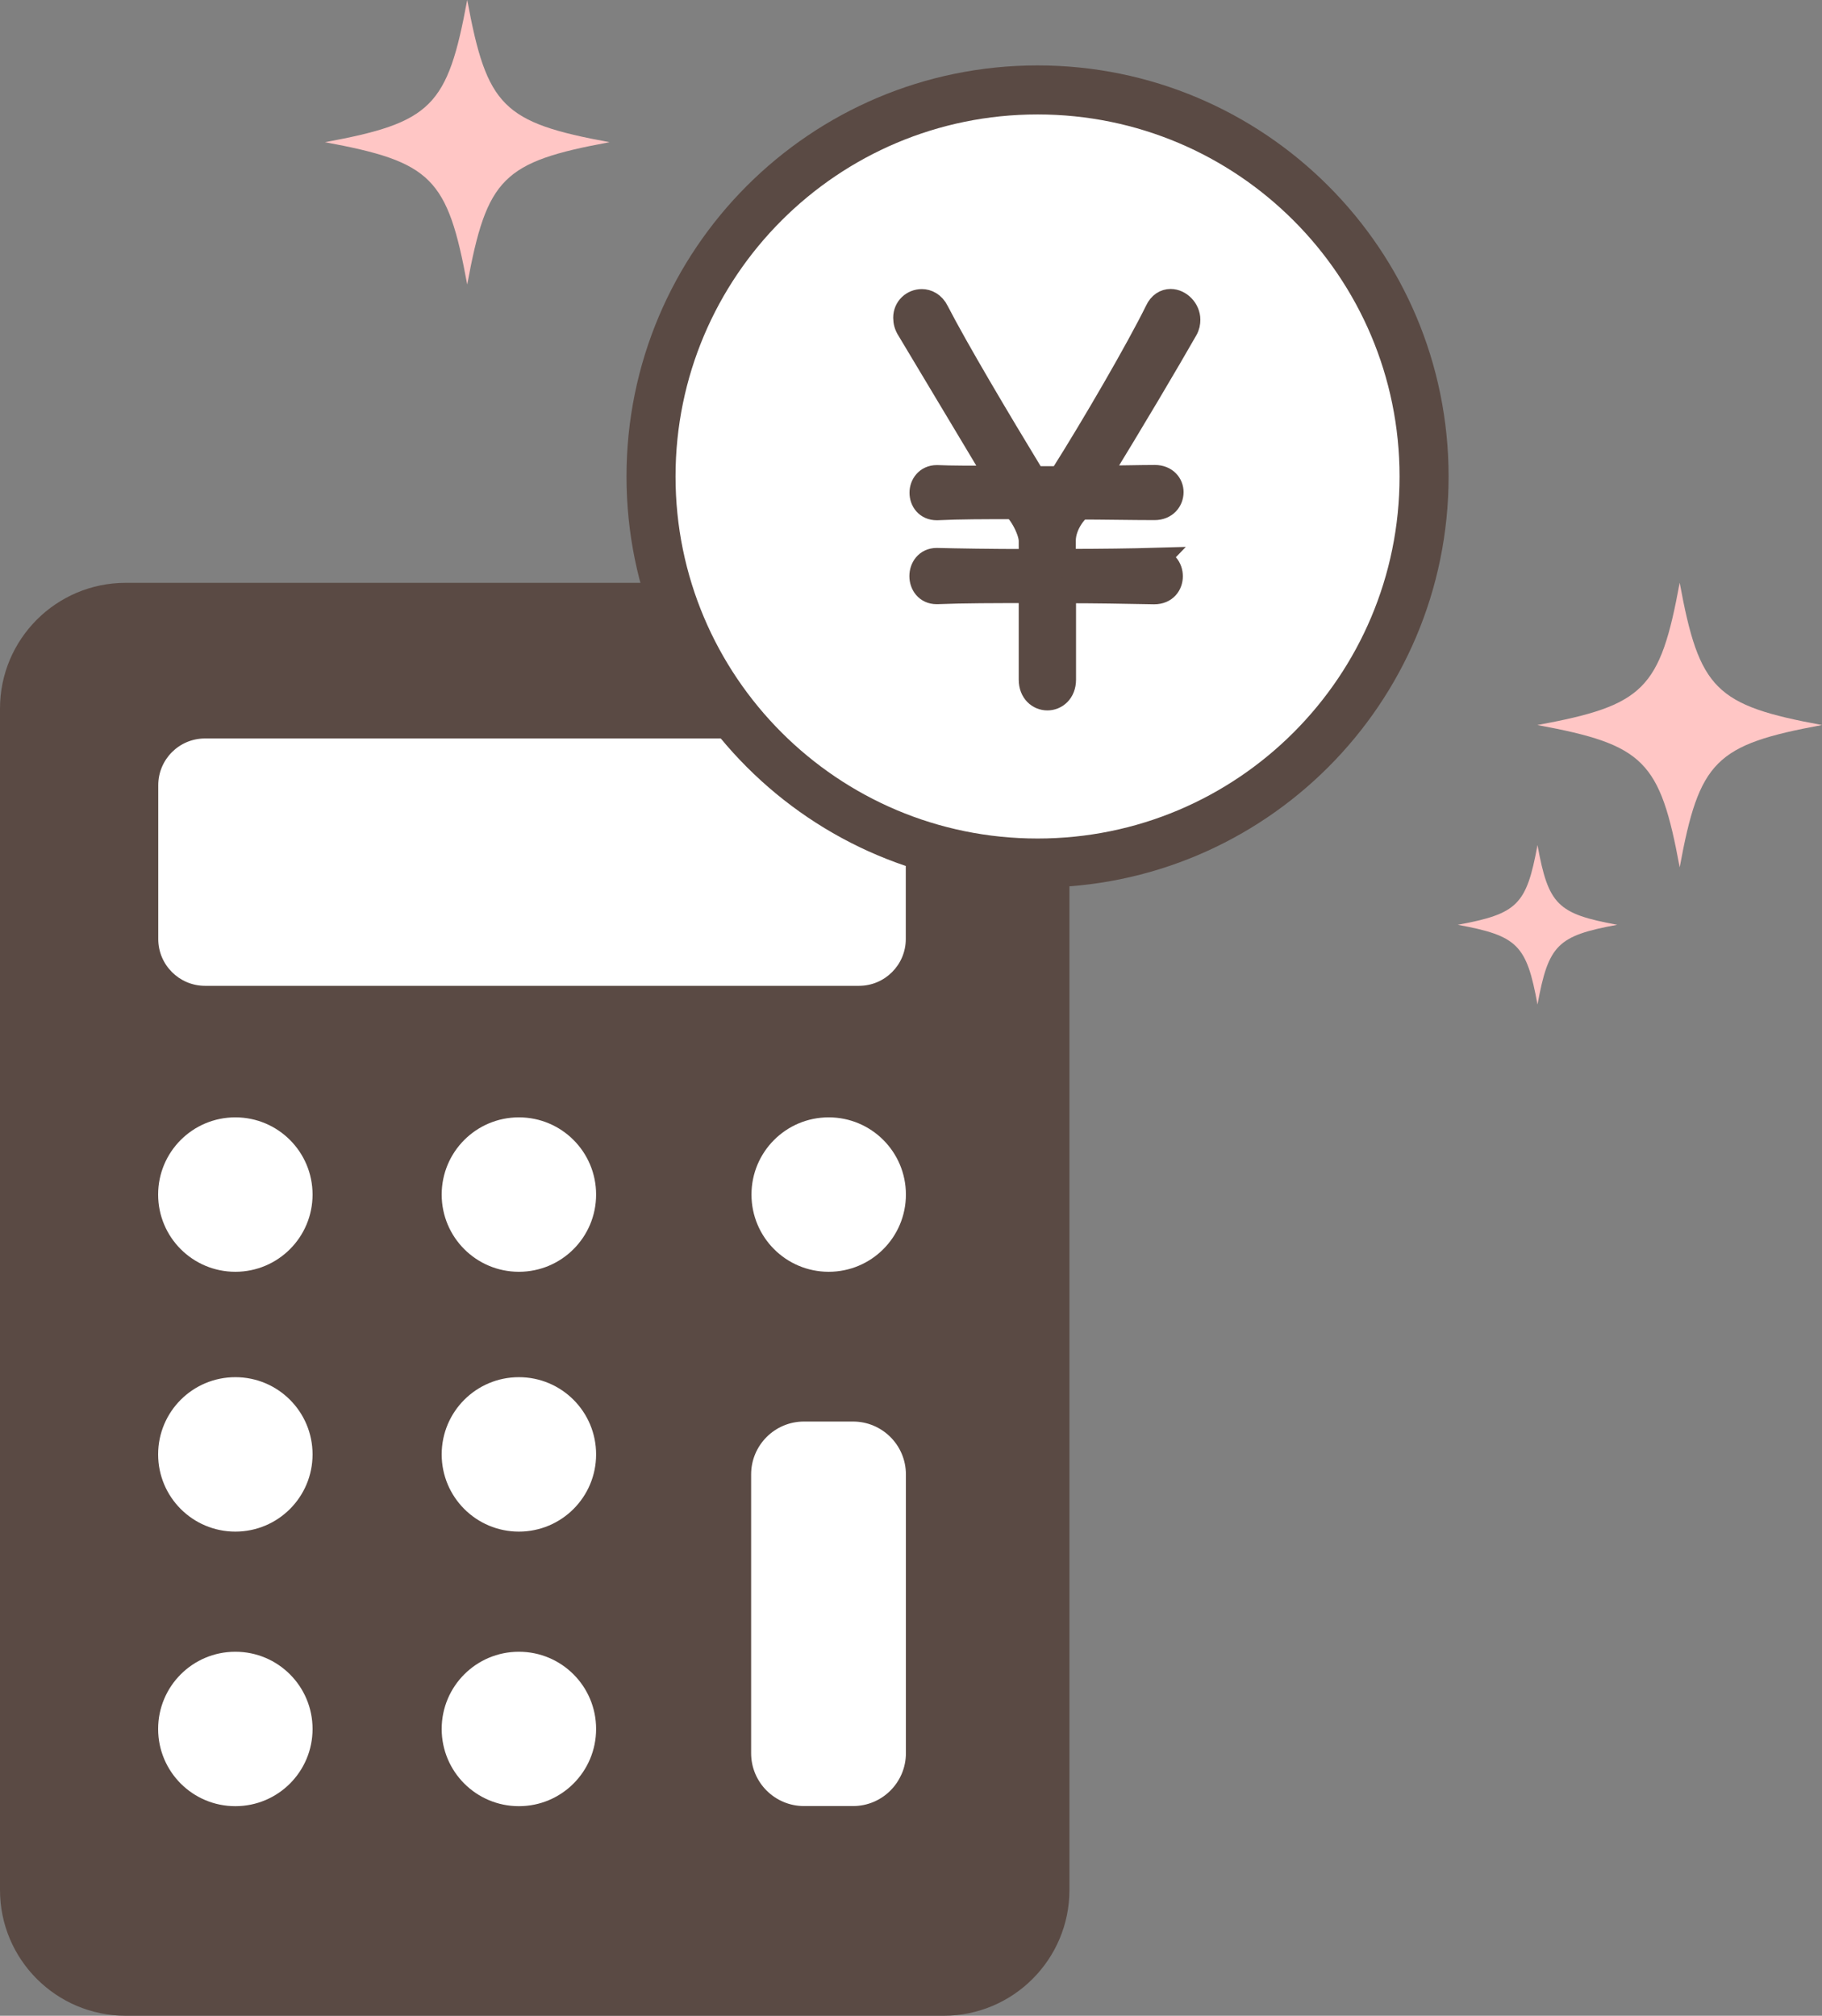 <?xml version="1.0" encoding="UTF-8"?><svg id="_レイヤー_2" xmlns="http://www.w3.org/2000/svg" viewBox="0 0 151.97 168.12"><rect x="0" y="0" width="151.97" height="168.12" fill="#808080" stroke="none"/><defs><style>.cls-1{fill:#ffc6c5;}.cls-2{fill:#fff;}.cls-3,.cls-4{fill:#5a4a44;}.cls-4{stroke-width:2.16px;}.cls-4,.cls-5{stroke:#5a4a44;stroke-miterlimit:10;}.cls-5{fill:none;stroke-width:4.09px;}</style></defs><g id="_レイヤー_1-2"><path class="cls-3" d="M78.7,168.12H10.49c-5.79,0-10.49-4.69-10.49-10.49V59.1c0-5.79,4.69-10.49,10.49-10.49h68.22c5.79,0,10.49,4.7,10.49,10.49v98.53c0,5.79-4.7,10.49-10.49,10.49"/><path class="cls-2" d="M26.07,99.63c0,3.56-2.88,6.44-6.44,6.44s-6.44-2.88-6.44-6.44,2.88-6.44,6.44-6.44,6.44,2.88,6.44,6.44"/><path class="cls-2" d="M49.72,99.63c0,3.56-2.88,6.44-6.44,6.44s-6.44-2.88-6.44-6.44,2.88-6.44,6.44-6.44,6.44,2.88,6.44,6.44"/><path class="cls-2" d="M75.56,99.63c0,3.56-2.88,6.44-6.44,6.44s-6.44-2.88-6.44-6.44,2.88-6.44,6.44-6.44,6.44,2.88,6.44,6.44"/><path class="cls-2" d="M26.07,121.3c0,3.56-2.88,6.44-6.44,6.44s-6.44-2.88-6.44-6.44,2.88-6.44,6.44-6.44,6.44,2.88,6.44,6.44"/><path class="cls-2" d="M49.72,121.3c0,3.56-2.88,6.44-6.44,6.44s-6.44-2.88-6.44-6.44,2.88-6.44,6.44-6.44,6.44,2.88,6.44,6.44"/><path class="cls-2" d="M26.07,144.2c0,3.56-2.88,6.44-6.44,6.44s-6.44-2.88-6.44-6.44,2.88-6.44,6.44-6.44,6.44,2.88,6.44,6.44"/><path class="cls-2" d="M49.72,144.2c0,3.56-2.88,6.44-6.44,6.44s-6.44-2.88-6.44-6.44,2.88-6.44,6.44-6.44,6.44,2.88,6.44,6.44"/><path class="cls-2" d="M71.65,61.59H17.1c-2.16,0-3.9,1.75-3.9,3.9v12.83c0,2.15,1.75,3.9,3.9,3.9h54.55c2.15,0,3.9-1.75,3.9-3.9v-12.83c0-2.16-1.75-3.9-3.9-3.9"/><path class="cls-2" d="M75.56,146.22v-23.25c0-2.44-1.98-4.41-4.41-4.41h-4.09c-2.44,0-4.41,1.98-4.41,4.41v23.25c0,2.44,1.98,4.41,4.41,4.41h4.09c2.44,0,4.41-1.98,4.41-4.41"/><path class="cls-1" d="M140.1,72.34c1.64-8.9,2.97-10.23,11.87-11.87-8.9-1.64-10.23-2.97-11.87-11.87-1.64,8.9-2.97,10.23-11.87,11.87,8.9,1.64,10.23,2.97,11.87,11.87"/><path class="cls-1" d="M128.24,83.78c.92-4.99,1.66-5.73,6.65-6.65-4.99-.92-5.74-1.66-6.65-6.65-.92,4.99-1.66,5.73-6.65,6.65,4.99.92,5.74,1.66,6.65,6.65"/><path class="cls-2" d="M118.67,39.96c0,17.81-14.43,32.24-32.24,32.24s-32.24-14.44-32.24-32.24S68.62,7.72,86.43,7.72s32.24,14.44,32.24,32.24"/><path class="cls-1" d="M38.97,23.73c1.64-8.9,2.97-10.23,11.87-11.87-8.9-1.64-10.23-2.97-11.87-11.87-1.64,8.9-2.97,10.23-11.87,11.87,8.9,1.64,10.23,2.97,11.87,11.87"/><path class="cls-4" d="M96.29,46.77c-1.73.05-4.48.09-7.39.09-.16,0-.25-.09-.25-.27v-1.49c0-1.49,1.23-2.85,1.56-2.85,1.6,0,4.35.05,6.08.05.9,0,1.35-.63,1.35-1.26,0-.59-.45-1.18-1.31-1.18h-.04c-1.19,0-2.83.05-4.64.05-.08,0-.16-.05-.16-.09s.04-.09.08-.18c2.63-4.25,5.83-9.67,7.27-12.2.16-.27.2-.54.2-.77,0-.81-.7-1.49-1.4-1.49-.41,0-.82.23-1.07.77-1.6,3.25-5.3,9.62-7.93,13.78-.08.14-.16.23-.37.23h-1.85c-.21-.05-.25-.05-.37-.23-2.88-4.74-6.32-10.53-7.97-13.73-.29-.59-.78-.81-1.19-.81-.7,0-1.31.54-1.31,1.31,0,.32.08.63.29.95,7.43,12.38,7.43,12.42,7.43,12.42,0,.05-.08.05-.2.05-2.01,0-3.78,0-4.93-.05h-.04c-.78,0-1.19.63-1.19,1.22,0,.63.41,1.22,1.19,1.22h.04c1.85-.09,4.02-.09,6.28-.09.49,0,1.6,1.9,1.6,2.89v1.49c0,.18-.12.27-.29.27-3.08,0-5.96-.05-7.6-.09h-.04c-.78,0-1.19.63-1.19,1.27s.41,1.26,1.19,1.26h.04c2.26-.09,4.85-.09,7.64-.09.16,0,.25.09.25.23v7.23c0,.99.66,1.49,1.31,1.49s1.31-.5,1.31-1.49v-7.18c0-.14,0-.27.21-.27,2.38,0,4.89.04,7.39.09.9,0,1.31-.63,1.31-1.26s-.41-1.27-1.27-1.27h-.04Z"/><path class="cls-5" d="M118.78,39.74c0,17.81-14.43,32.24-32.24,32.24s-32.24-14.44-32.24-32.24S68.73,7.5,86.54,7.5s32.24,14.44,32.24,32.24Z"/></g></svg>
